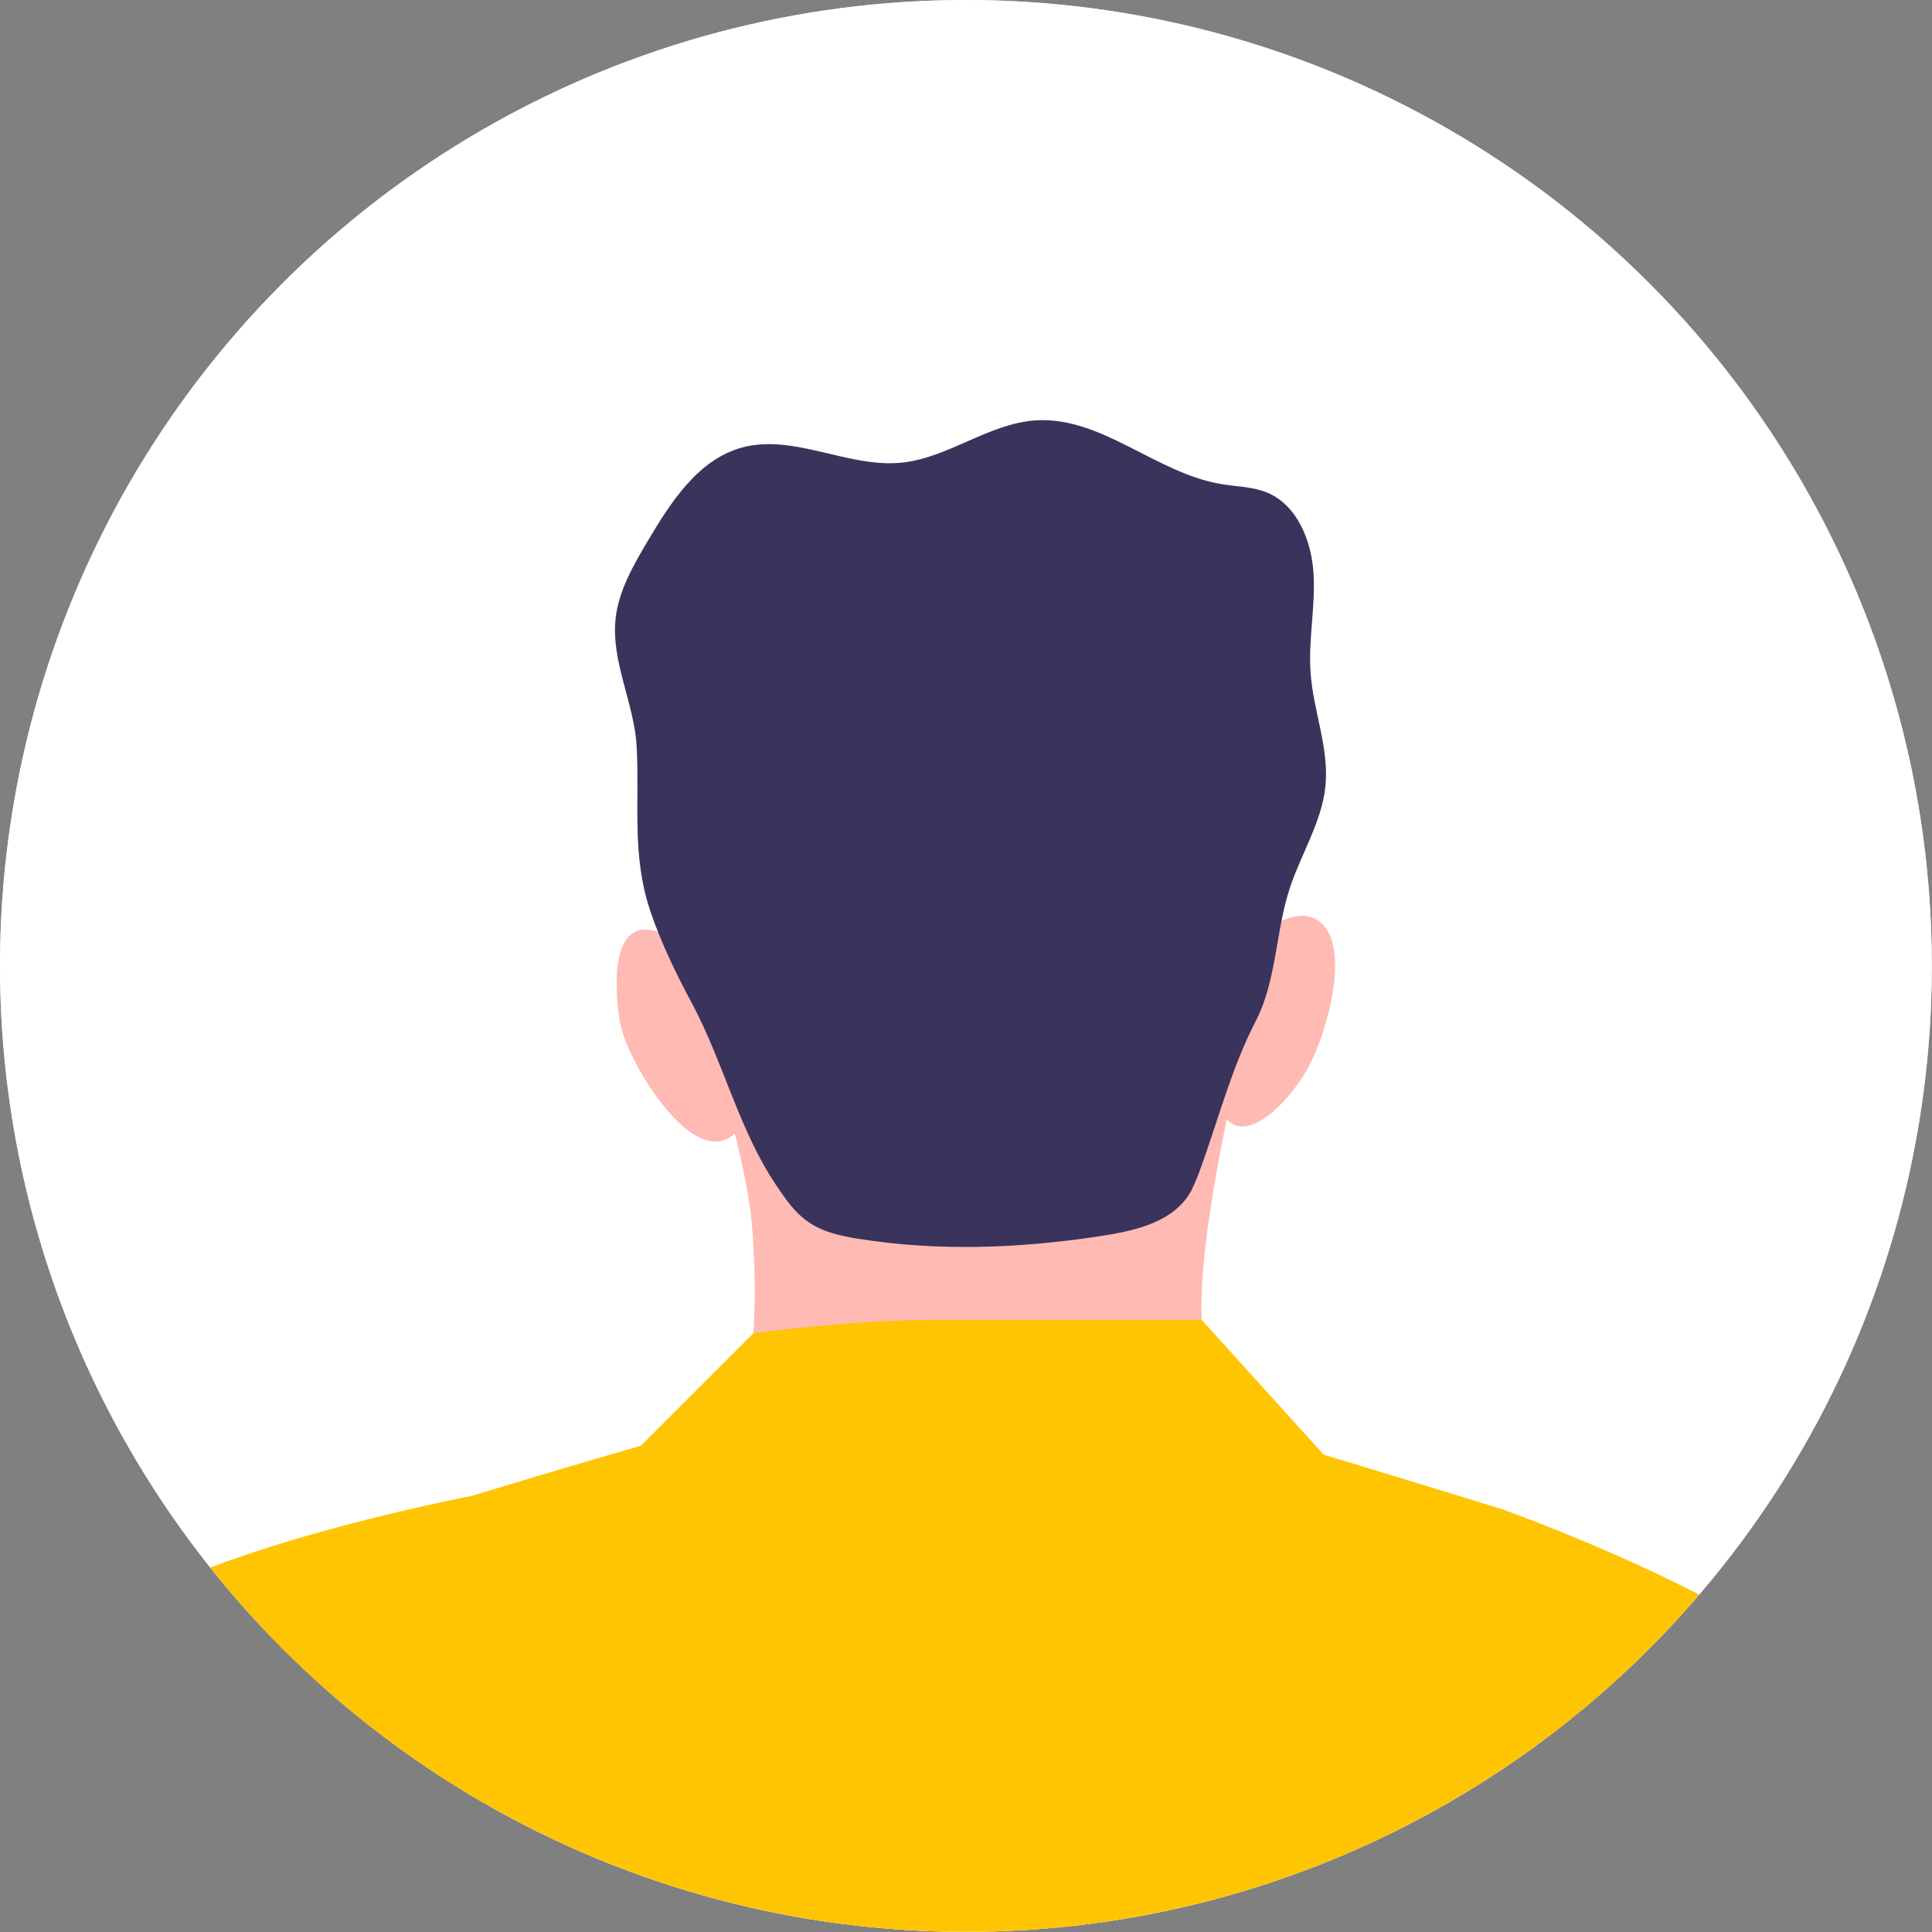<svg id="_レイヤー_2" data-name="レイヤー_2" xmlns="http://www.w3.org/2000/svg" viewBox="0 0 110.81 110.81"><rect x="0" y="0" width="110.81" height="110.81" fill="#808080" stroke="none"/><defs><clipPath id="clippath"><circle class="cls-1" cx="55.4" cy="55.4" r="55.4"/></clipPath><style>.cls-1{fill:#fff}.cls-2{fill:#ffc402}.cls-3{fill:#ffbab3}</style></defs><g id="design"><circle cx="55.4" cy="55.4" r="55.4" fill="#e9e9e9"/><circle class="cls-1" cx="55.4" cy="55.4" r="55.4"/><g clip-path="url(#clippath)"><path class="cls-3" d="M70.79 62.29s-2.07 8.61-1.87 13.41c.2 4.8-.1 6.94 5.2 10.51H37.69s3.88-2.35 4.8-5.31c.92-2.96.92-7.55.61-10.92-.31-3.37-2.22-9.54-2.22-9.54l2.55-3.34 27.36 5.19z"/><path class="cls-3" d="M72.19 53.65s2.45-2.14 3.78-.51c1.33 1.63.2 5.82-.82 7.86s-3.67 4.8-4.9 3.06c-1.22-1.73 1.94-10.41 1.94-10.41zM42.77 63.96s-.61 2.14-2.55 1.33c-1.94-.82-4.39-4.8-4.69-6.84-.31-2.04-.41-5.51 1.84-5.1s3.47 3.16 3.47 3.16l1.94 7.45z"/><path d="M68.39 68.18c-.08.14-.16.28-.25.42-1.11 1.61-3.26 2.03-5.19 2.32-4.5.68-9.17.86-13.72.13-1-.16-2.03-.38-2.86-.96-.78-.53-1.33-1.33-1.85-2.11-2.13-3.16-3.01-7-4.8-10.37-.93-1.74-1.8-3.51-2.43-5.38-1.06-3.19-.61-6.08-.77-9.35-.12-2.52-1.49-4.92-1.21-7.42.18-1.6 1.02-3.04 1.84-4.43 1.33-2.24 2.89-4.67 5.4-5.36 2.97-.81 6.06 1.16 9.12.87 2.7-.26 5.02-2.25 7.73-2.43 3.78-.24 6.9 3.03 10.63 3.65.88.15 1.79.15 2.62.48 1.76.72 2.58 2.79 2.69 4.68.11 1.9-.31 3.8-.17 5.69.16 2.18 1.07 4.31.85 6.49-.21 2.03-1.37 3.83-2.02 5.77-.85 2.51-.76 5.37-1.99 7.72-1.34 2.58-2.13 5.6-3.12 8.34-.15.42-.31.84-.51 1.24z" fill="#3a335c"/><path class="cls-3" d="M107.63 101.9c3.62 3.9 33.22 42 32.82 48.74-.4 6.75-23.67 46.25-23.67 46.25l-10.4-4.84 13.18-39.17-28.02-36.38 16.09-14.6z"/><path class="cls-2" d="M56.39 234.04c-5.15.58-10.34 1.36-15.38 2.54-5.11 1.2-9.78 2.06-15.01 1.17-5.6-.95-11.18-2.53-16.6-4.21-.38-6.95-.75-14.06 1.13-20.76 2.06-7.35 6.81-14.26 6.15-21.87-.14-1.66-.55-3.29-.82-4.94-.91-5.54.43-10.74.27-16.23-.13-4.4.08-8.78.11-13.22.11-13.59-.59-27.19-2.11-40.69-.31-2.77-1.53-6.52-1.01-9.27.41-2.16 2.59-3.25 3.12-5.19.87-3.17-3.42-5.6-1.41-8.56 1.79-2.63 11.19-4.03 12.32-7.04 0 0 13.78-4.2 14.96-4.22 0 0 5.51 2.38 14.25 2.38s13.37-2.29 13.37-2.29c.83.1 16.62 4.98 16.62 4.98s6.26 11.5 7.38 13.95c6.76 14.89 3.12 30.25 2.95 46.1-.08 7.42-.4 14.83-.79 22.24-.15 2.81-.75 5.68-.41 8.46.44 3.59.02 9.82-1.2 13.22-1.48 4.13-.66 8.82-.66 8.82l.71 2.55s2.21 4.31 2.66 5.47c.95 2.42-.76 5.9-.19 8.44 1.07 4.73-.83 7.62-.87 12.46 0-.14-14.41 4.78-15.68 5.02-6.7 1.25-13.36-.38-20.04.28-1.27.12-2.54.26-3.82.4z"/><path class="cls-2" d="M86.35 86.63s10.22 3.66 16.29 7.88c6.07 4.22 28.47 35.19 28.47 35.19-9.38 3.12-24.16 13.25-30.12 14.64l-7.88-12.39-6.76-45.32zm-59.2-.85S12.19 88.6 6.12 92.82c-6.07 4.22-25.9 30.68-25.9 30.68l21.82 25.94 24.63-28.48.48-35.19zm48.79-2.33l-7.02-7.75H53.66c-4.84 0-10.45.77-10.45.77l-6.97 6.97 19.86 4.69 19.86-4.69z"/></g></g></svg>